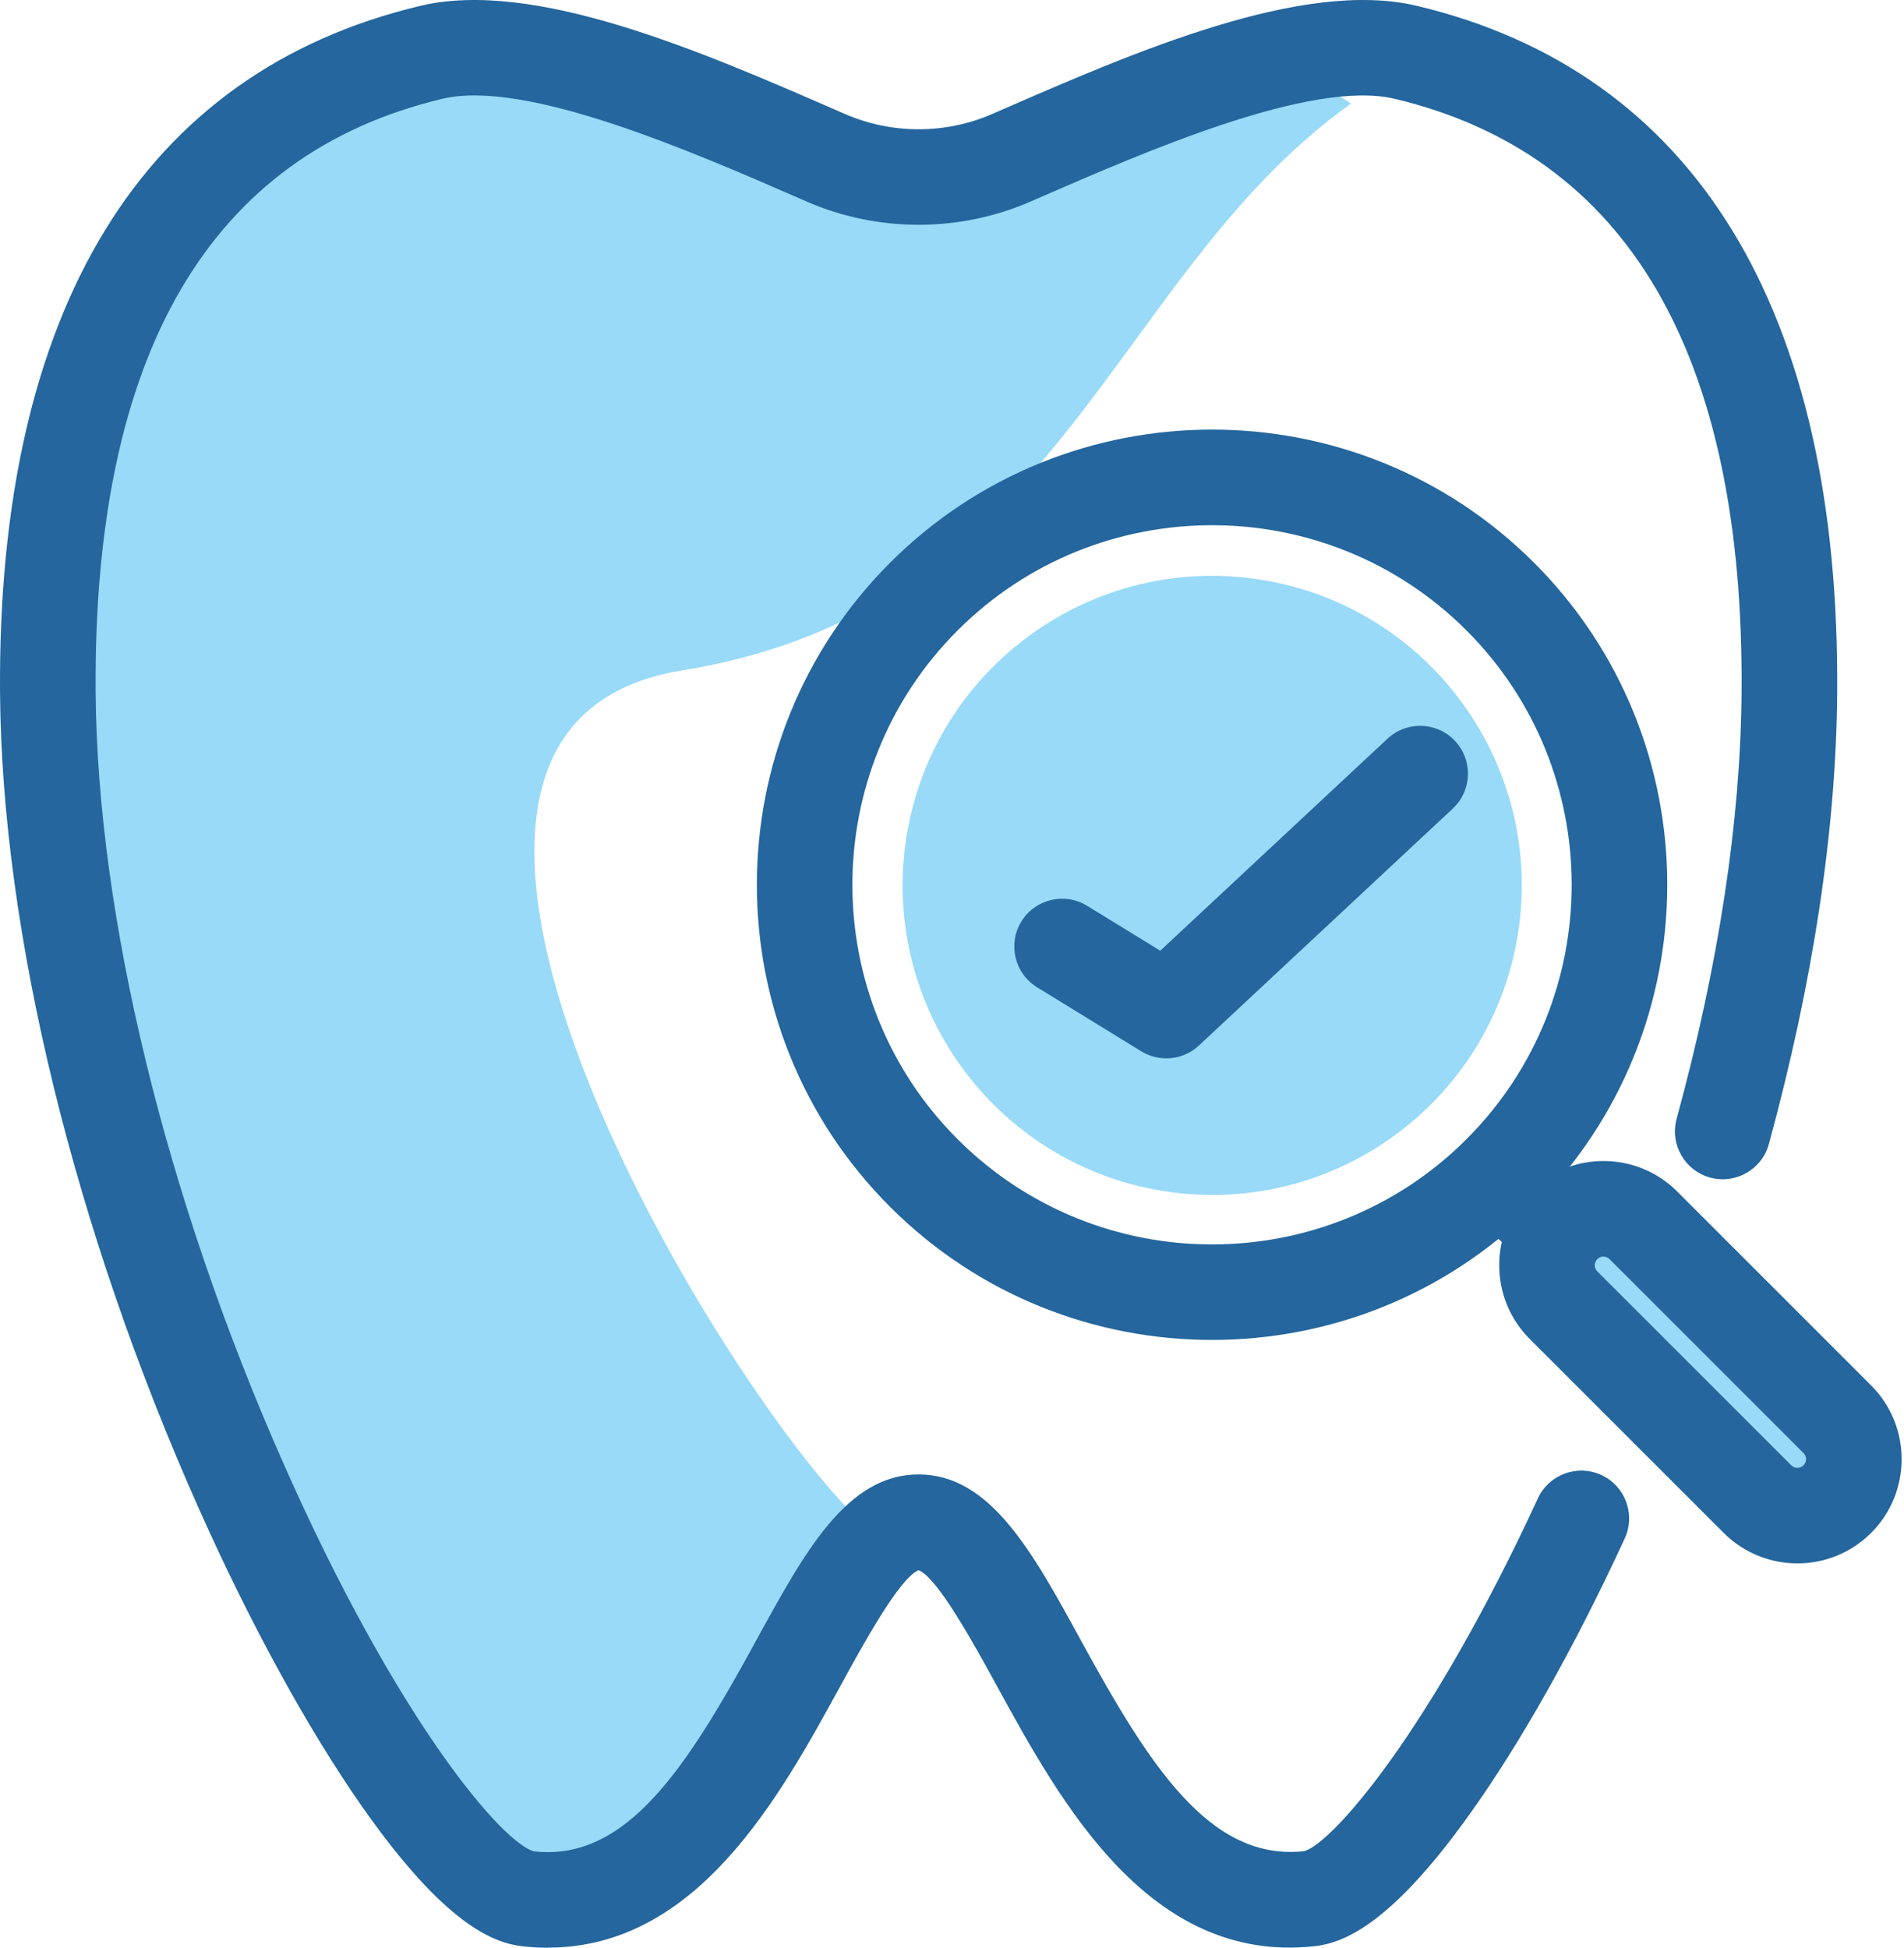 <svg width="342" height="350" viewBox="0 0 342 350" fill="none" xmlns="http://www.w3.org/2000/svg">
<path d="M242.658 18.617C199.098 49.727 191.168 109.247 122.478 120.437C53.778 131.627 138.068 263.107 158.148 276.267C144.938 304.697 129.638 337.517 104.348 338.297C79.058 339.077 -3.372 209.647 3.408 120.437C10.188 31.227 65.668 3.117 78.878 7.257C92.088 11.406 152.838 35.237 171.358 35.967C189.878 36.697 217.518 0.717 242.658 18.617Z" fill="#98DAF7"/>
<path d="M272.617 167.958C277.537 137.648 256.954 109.088 226.644 104.168C196.334 99.248 167.774 119.831 162.854 150.141C157.934 180.451 178.517 209.011 208.827 213.931C239.137 218.851 267.697 198.268 272.617 167.958Z" fill="#98DAF7"/>
<path d="M335.136 262.048L286.275 213.187L276.22 223.242L325.081 272.103L335.136 262.048Z" fill="#98DAF7"/>
<path d="M98.428 349.886C96.968 349.886 95.468 349.806 93.928 349.636C88.638 349.046 79.938 345.796 65.078 324.586C55.418 310.796 45.028 291.856 35.828 271.246C13.388 220.986 0.328 167.506 0.008 124.506C-0.522 55.636 25.578 12.946 75.478 1.056C95.978 -3.844 126.148 9.306 150.388 19.876L151.778 20.477C160.178 24.137 169.818 24.137 178.228 20.477L179.598 19.876C203.838 9.316 234.008 -3.844 254.528 1.056C304.428 12.956 330.518 55.646 329.998 124.506C329.808 149.116 325.678 176.366 317.728 205.516C316.478 210.086 311.758 212.786 307.178 211.536C302.608 210.286 299.908 205.567 301.158 200.987C308.718 173.267 312.648 147.496 312.828 124.376C313.288 63.596 292.338 27.726 250.548 17.756C235.618 14.206 206.038 27.086 186.468 35.616L185.088 36.217C172.318 41.767 157.688 41.767 144.918 36.217L143.528 35.606C123.958 27.076 94.368 14.206 79.458 17.746C37.668 27.716 16.718 63.586 17.178 124.366C17.488 164.496 29.708 214.837 50.728 262.477C71.348 309.217 90.348 331.196 95.938 332.576C112.698 334.426 123.488 317.246 135.858 294.646C144.598 278.666 152.148 264.866 164.998 264.866C177.848 264.866 185.398 278.666 194.138 294.646C206.498 317.246 217.328 334.346 234.218 332.546C239.128 331.316 256.718 311.426 276.238 269.166C278.228 264.856 283.328 262.987 287.638 264.967C291.948 266.957 293.818 272.056 291.838 276.366C282.758 296.026 273.048 313.267 263.768 326.197C249.568 345.996 241.178 349.046 236.108 349.616C206.488 352.836 190.608 323.966 179.078 302.886C175.068 295.556 168.388 283.356 165.008 282.076C161.618 283.356 154.948 295.556 150.938 302.886C139.998 322.876 125.238 349.866 98.438 349.866L98.428 349.886Z" fill="#24669D"/>
<path d="M217.708 240.706C196.758 240.706 175.808 232.736 159.868 216.786C127.978 184.886 127.978 132.996 159.868 101.096C191.768 69.196 243.658 69.196 275.558 101.096C307.448 132.986 307.448 184.886 275.558 216.786C259.608 232.736 238.668 240.706 217.718 240.706H217.708ZM217.708 94.346C201.158 94.346 184.608 100.646 172.008 113.246C146.808 138.446 146.808 179.446 172.008 204.646C197.208 229.846 238.218 229.846 263.408 204.646C288.608 179.446 288.608 138.446 263.408 113.246C250.808 100.646 234.258 94.346 217.708 94.346Z" fill="#24669D"/>
<path d="M275.546 204.637L263.405 216.778L272.852 226.225L284.993 214.084L275.546 204.637Z" fill="#24669D"/>
<path d="M322.858 280.846C318.058 280.846 313.268 279.016 309.608 275.366L274.768 240.526C267.468 233.226 267.468 221.346 274.768 214.036C282.068 206.736 293.958 206.736 301.258 214.036L336.098 248.876C343.398 256.176 343.398 268.066 336.098 275.366C332.448 279.016 327.648 280.846 322.858 280.846ZM288.008 225.726C287.608 225.726 287.208 225.876 286.908 226.186C286.298 226.796 286.298 227.786 286.908 228.386L321.748 263.226C322.358 263.826 323.338 263.836 323.948 263.226C324.558 262.616 324.558 261.626 323.948 261.026L289.108 226.186C288.808 225.886 288.408 225.726 288.008 225.726Z" fill="#24669D"/>
<path d="M209.478 190.116C207.928 190.116 206.368 189.696 204.988 188.846L186.278 177.346C182.238 174.866 180.978 169.576 183.458 165.536C185.938 161.496 191.228 160.236 195.268 162.716L208.408 170.786L249.228 132.696C252.698 129.456 258.128 129.646 261.368 133.116C264.608 136.586 264.418 142.016 260.948 145.256L215.348 187.816C213.718 189.336 211.608 190.126 209.488 190.126L209.478 190.116Z" fill="#24669D"/>
</svg>
